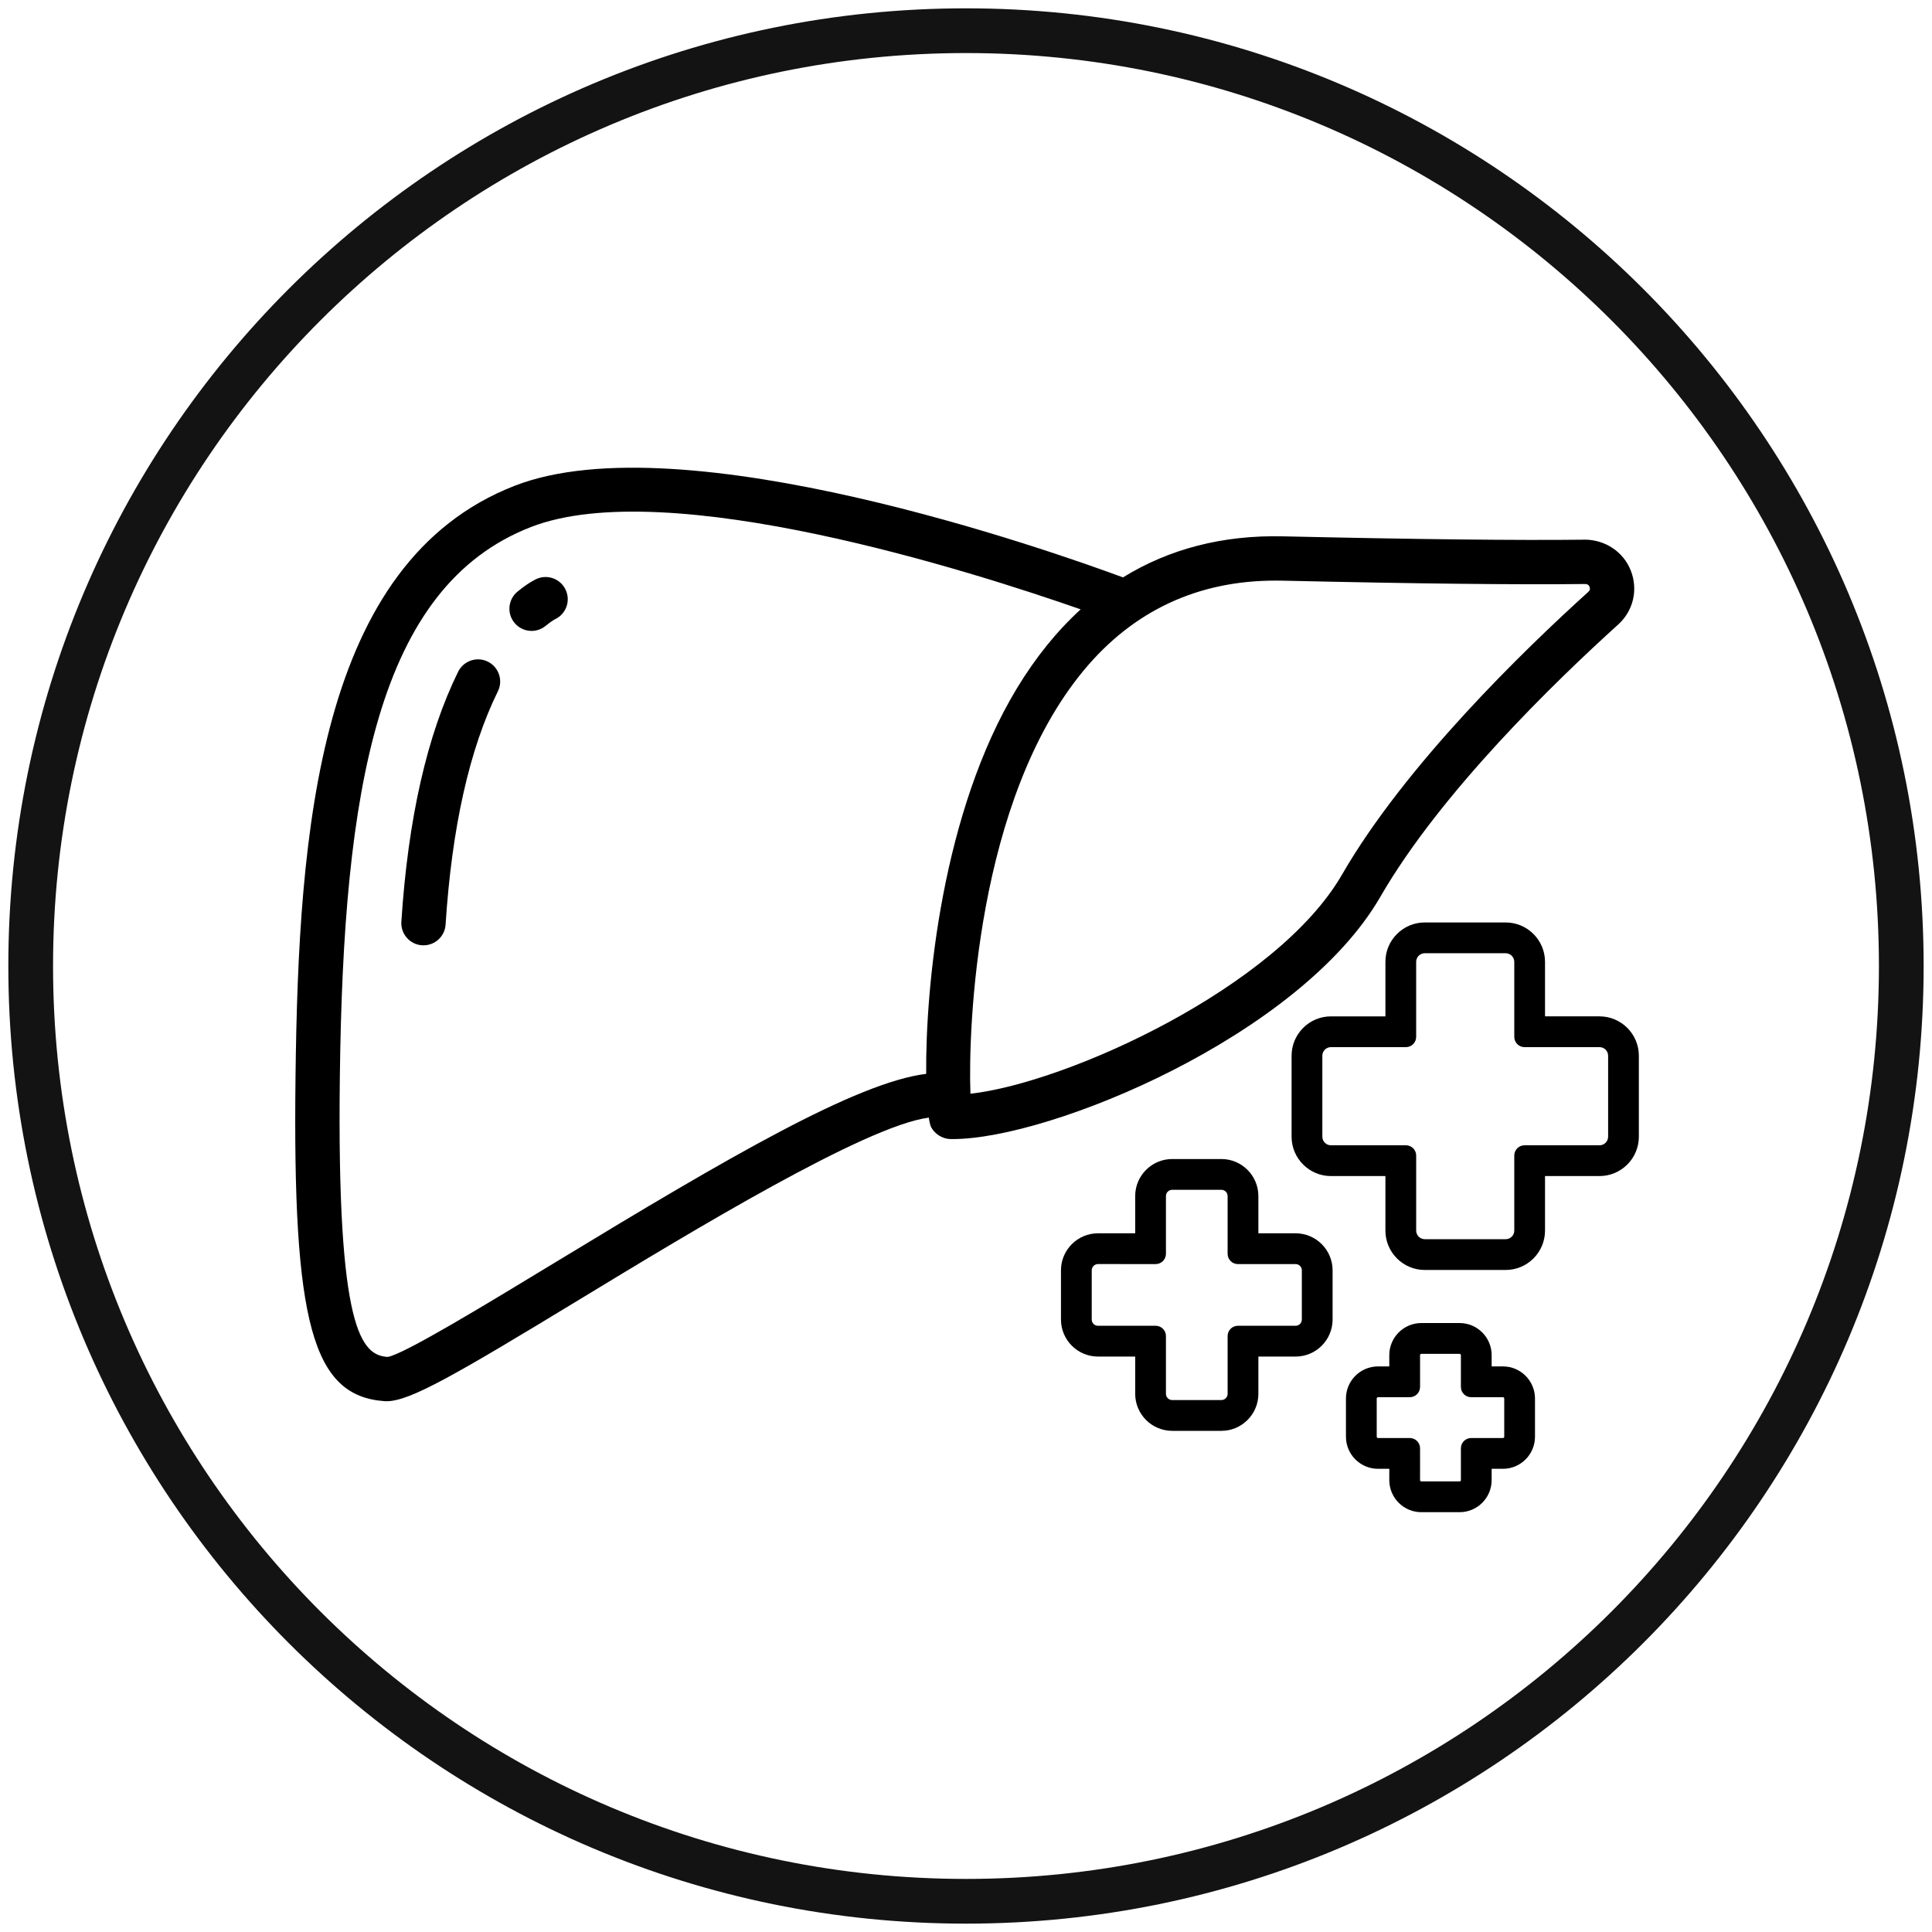 <svg version="1.0" preserveAspectRatio="xMidYMid meet" height="1080" viewBox="0 0 810 810" zoomAndPan="magnify" width="1080" xmlns:xlink="http://www.w3.org/1999/xlink" xmlns="http://www.w3.org/2000/svg"><defs><clipPath id="cd9c6aa1ca"><path clip-rule="nonzero" d="M 3.492 3.492 L 806.496 3.492 L 806.496 806.496 L 3.492 806.496 Z M 3.492 3.492"></path></clipPath><clipPath id="1d69a9a129"><path clip-rule="nonzero" d="M 404.996 3.492 C 183.25 3.492 3.492 183.25 3.492 404.996 C 3.492 626.738 183.25 806.496 404.996 806.496 C 626.738 806.496 806.496 626.738 806.496 404.996 C 806.496 183.25 626.738 3.492 404.996 3.492 Z M 404.996 3.492"></path></clipPath><clipPath id="cb67f8eaa4"><path clip-rule="nonzero" d="M 123 196 L 686 196 L 686 587.871 L 123 587.871 Z M 123 196"></path></clipPath><clipPath id="f57230bb46"><path clip-rule="nonzero" d="M 541 386.621 L 687.082 386.621 L 687.082 533 L 541 533 Z M 541 386.621"></path></clipPath><clipPath id="fc448a552f"><path clip-rule="nonzero" d="M 444.832 485 L 559 485 L 559 600 L 444.832 600 Z M 444.832 485"></path></clipPath></defs><g clip-path="url(#cd9c6aa1ca)"><g clip-path="url(#1d69a9a129)"><path stroke-miterlimit="4" stroke-opacity="1" stroke-width="50" stroke="#131313" d="M 535.338 -0 C 239.677 -0 -0 239.677 -0 535.338 C -0 830.994 239.677 1070.672 535.338 1070.672 C 830.994 1070.672 1070.672 830.994 1070.672 535.338 C 1070.672 239.677 830.994 -0 535.338 -0 Z M 535.338 -0" stroke-linejoin="miter" fill="none" transform="matrix(0.75, 0, 0, 0.75, 3.492, 3.493)" stroke-linecap="butt"></path></g></g><g clip-path="url(#cb67f8eaa4)"><path fill-rule="nonzero" fill-opacity="1" d="M 664.461 226.262 C 636.297 226.598 593.805 226.125 538.121 224.867 C 512.754 224.254 490.277 230.074 470.812 242.07 C 441.711 231.301 286.227 176.262 215.805 203.652 C 133.418 235.695 125.164 348.18 123.902 451.094 C 122.621 554.695 130.98 585.277 161.199 587.441 C 161.477 587.461 161.773 587.469 162.082 587.469 C 171.91 587.469 190.887 576.457 243.93 544.23 C 289.461 516.57 362.984 471.918 389.41 468.574 C 389.707 470.562 390.051 471.973 390.414 472.633 C 392.02 475.543 395.207 477.504 398.523 477.559 C 398.848 477.559 399.164 477.559 399.5 477.559 C 440.355 477.559 545.023 434.367 578.727 375.973 C 603.953 332.281 652.02 285.715 678.414 261.852 C 684.781 256.109 686.859 247.234 683.73 239.246 C 680.609 231.254 672.895 226.301 664.461 226.242 Z M 234.277 528.352 C 203.773 546.879 169.199 567.883 162.52 568.902 C 151.656 568.133 141.156 558.414 142.484 451.324 C 143.961 331.176 158.152 246.027 222.551 220.977 C 279.785 198.691 408.418 239.859 453.074 255.477 C 443.172 264.527 434.242 275.531 426.363 288.539 C 394.977 340.375 388.008 413.523 388.305 450.219 C 359.156 453.789 304.949 485.422 234.266 528.359 Z M 665.965 248.09 C 638.75 272.688 589.133 320.812 562.633 366.707 C 535.371 413.934 447.723 453.945 406.859 458.555 C 405.848 431.348 409.266 335.32 454.449 280.949 C 475.16 256.035 502.172 243.418 534.785 243.418 C 535.754 243.418 536.727 243.426 537.703 243.445 C 593.594 244.719 636.344 245.184 664.672 244.848 C 665 244.902 665.965 244.848 666.418 246.035 C 666.895 247.234 666.188 247.867 665.945 248.082 Z M 665.965 248.09" fill="#000000"></path></g><path fill-rule="nonzero" fill-opacity="1" d="M 204.516 277.398 C 199.945 275.121 194.352 277.027 192.074 281.629 C 179.074 308.035 171.059 343.301 168.27 386.445 C 167.945 391.566 171.828 395.988 176.949 396.316 C 177.145 396.324 177.355 396.332 177.551 396.332 C 182.402 396.332 186.5 392.562 186.816 387.637 C 189.434 346.953 196.824 314.039 208.742 289.832 C 211.012 285.223 209.113 279.656 204.508 277.391 Z M 204.516 277.398" fill="#000000"></path><path fill-rule="nonzero" fill-opacity="1" d="M 224.91 242.746 C 224.113 243.109 221.176 244.559 216.949 248.055 C 212.988 251.324 212.434 257.18 215.703 261.137 C 217.535 263.367 220.191 264.512 222.867 264.512 C 224.949 264.512 227.039 263.812 228.777 262.383 C 231.07 260.488 232.539 259.695 232.715 259.613 C 237.289 257.457 239.305 252.012 237.203 247.383 C 235.086 242.711 229.594 240.621 224.91 242.746 Z M 224.91 242.746" fill="#000000"></path><g clip-path="url(#f57230bb46)"><path fill-rule="nonzero" fill-opacity="1" d="M 670.598 426.113 L 647.758 426.113 L 647.758 403.258 C 647.758 394.152 640.355 386.746 631.258 386.746 L 597.34 386.746 C 592.941 386.746 588.797 388.465 585.68 391.586 C 582.555 394.711 580.84 398.855 580.844 403.258 L 580.844 426.117 L 558.008 426.117 C 548.906 426.117 541.504 433.523 541.504 442.629 L 541.504 476.562 C 541.504 485.668 548.906 493.074 558.008 493.074 L 580.84 493.074 L 580.84 515.93 C 580.84 525.035 588.238 532.441 597.34 532.441 L 631.258 532.441 C 640.355 532.441 647.758 525.031 647.758 515.926 L 647.758 493.07 L 670.598 493.07 C 679.699 493.07 687.098 485.664 687.098 476.559 L 687.098 442.625 C 687.098 433.52 679.699 426.113 670.598 426.113 Z M 639.164 480.168 C 636.789 480.168 634.867 482.094 634.867 484.469 L 634.867 515.926 C 634.867 517.918 633.25 519.535 631.262 519.535 L 597.348 519.535 C 595.359 519.535 593.738 517.918 593.738 515.926 L 593.738 484.469 C 593.738 482.094 591.816 480.168 589.438 480.168 L 558.008 480.168 C 556.016 480.168 554.398 478.547 554.398 476.559 L 554.398 442.625 C 554.398 440.633 556.016 439.016 558.008 439.016 L 589.434 439.016 C 591.812 439.016 593.734 437.09 593.734 434.715 L 593.734 403.258 C 593.734 401.266 595.352 399.648 597.34 399.648 L 631.258 399.648 C 633.246 399.648 634.867 401.27 634.867 403.258 L 634.867 434.715 C 634.867 437.09 636.789 439.016 639.164 439.016 L 670.605 439.016 C 672.594 439.016 674.211 440.633 674.211 442.625 L 674.211 476.559 C 674.211 478.547 672.594 480.168 670.605 480.168 Z M 639.164 480.168" fill="#000000"></path></g><g clip-path="url(#fc448a552f)"><path fill-rule="nonzero" fill-opacity="1" d="M 543.18 517.066 L 527.578 517.066 L 527.578 501.453 C 527.578 492.891 520.621 485.926 512.062 485.926 L 491.453 485.926 C 482.895 485.926 475.934 492.891 475.934 501.453 L 475.934 517.066 L 460.336 517.066 C 451.777 517.066 444.816 524.027 444.816 532.594 L 444.816 553.215 C 444.816 561.781 451.777 568.746 460.336 568.746 L 475.934 568.746 L 475.934 584.355 C 475.934 592.922 482.895 599.887 491.453 599.887 L 512.062 599.887 C 516.203 599.887 520.102 598.27 523.035 595.332 C 525.965 592.395 527.582 588.5 527.578 584.355 L 527.578 568.746 L 543.18 568.746 C 551.734 568.746 558.695 561.781 558.695 553.215 L 558.695 532.594 C 558.695 524.027 551.738 517.066 543.18 517.066 Z M 514.684 560.141 L 514.684 584.355 C 514.684 585.805 513.508 586.98 512.062 586.98 L 491.453 586.98 C 490.004 586.98 488.828 585.805 488.828 584.355 L 488.828 560.141 C 488.828 557.766 486.902 555.84 484.531 555.84 L 460.336 555.84 C 458.887 555.84 457.711 554.664 457.711 553.215 L 457.711 532.594 C 457.711 531.145 458.887 529.965 460.336 529.965 L 484.527 529.969 C 486.902 529.969 488.828 528.043 488.828 525.668 L 488.828 501.453 C 488.828 500.004 490.004 498.828 491.453 498.828 L 512.062 498.828 C 513.508 498.828 514.684 500.004 514.684 501.453 L 514.684 525.668 C 514.684 528.043 516.609 529.969 518.98 529.969 L 543.18 529.969 C 544.625 529.969 545.801 531.145 545.801 532.59 L 545.801 553.215 C 545.801 554.664 544.625 555.84 543.18 555.84 L 518.984 555.84 C 516.609 555.84 514.684 557.766 514.684 560.141 Z M 514.684 560.141" fill="#000000"></path></g><path fill-rule="nonzero" fill-opacity="1" d="M 630.109 572.875 L 625.379 572.875 L 625.379 568.137 C 625.379 560.723 619.352 554.691 611.938 554.691 L 595.906 554.691 C 588.496 554.691 582.469 560.723 582.469 568.137 L 582.469 572.875 L 577.738 572.875 C 570.328 572.875 564.297 578.906 564.297 586.324 L 564.297 602.355 C 564.297 609.773 570.328 615.805 577.738 615.805 L 582.469 615.805 L 582.469 620.543 C 582.469 627.961 588.496 633.992 595.906 633.992 L 611.938 633.992 C 619.352 633.992 625.379 627.961 625.379 620.543 L 625.379 615.805 L 630.109 615.805 C 637.52 615.805 643.551 609.773 643.551 602.355 L 643.551 586.324 C 643.551 578.906 637.52 572.875 630.109 572.875 Z M 616.785 602.906 C 614.41 602.906 612.488 604.832 612.488 607.207 L 612.488 620.547 C 612.488 620.844 612.234 621.094 611.941 621.094 L 595.918 621.094 C 595.617 621.094 595.367 620.844 595.367 620.547 L 595.367 607.207 C 595.367 604.832 593.445 602.906 591.07 602.906 L 577.742 602.906 C 577.449 602.906 577.195 602.656 577.195 602.359 L 577.195 586.328 C 577.195 586.035 577.449 585.785 577.742 585.785 L 591.07 585.785 C 593.445 585.785 595.367 583.859 595.367 581.484 L 595.367 568.141 C 595.367 567.848 595.617 567.598 595.918 567.598 L 611.941 567.598 C 612.234 567.598 612.488 567.848 612.488 568.141 L 612.488 581.484 C 612.488 583.859 614.41 585.785 616.785 585.785 L 630.113 585.785 C 630.41 585.785 630.66 586.035 630.66 586.328 L 630.66 602.359 C 630.66 602.656 630.41 602.906 630.113 602.906 Z M 616.785 602.906" fill="#000000"></path></svg>